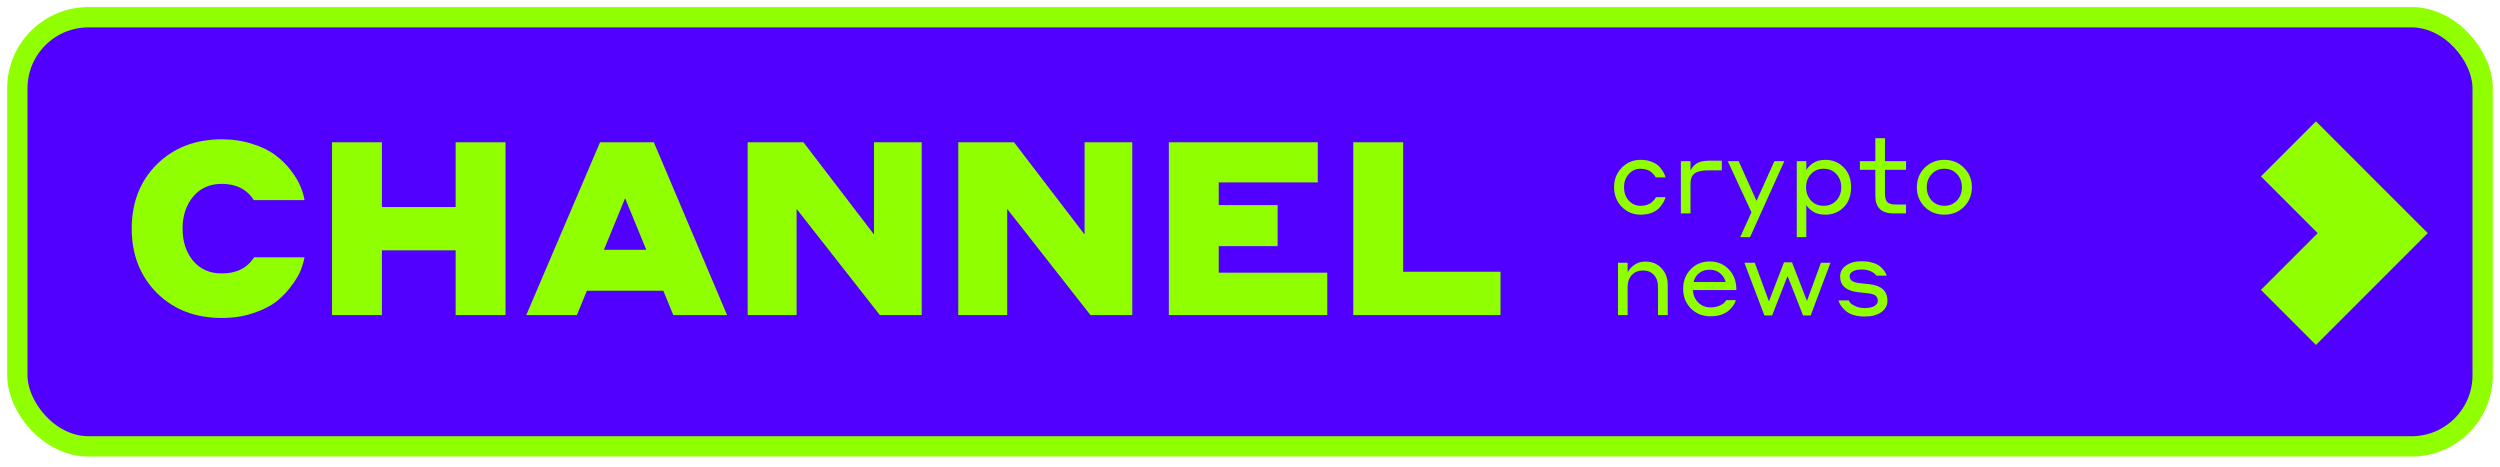<svg width="123" height="23" viewBox="0 0 123 23" fill="none" xmlns="http://www.w3.org/2000/svg">
<g clip-path="url(#clip0_266_893)">
<rect x="0.853" y="0.847" width="121.294" height="21.115" rx="3.5" fill="#5100FF" stroke="#90FF00"/>
<path d="M114.03 11.47L111.237 14.263L113.945 16.971L116.737 14.178L119.445 11.47L116.737 8.763L113.945 5.97L111.237 8.678L114.03 11.47Z" fill="#90FF00"/>
<path d="M10.911 15.644C9.61 15.644 8.544 15.233 7.714 14.41C6.892 13.58 6.48 12.527 6.48 11.249C6.48 9.964 6.892 8.91 7.714 8.088C8.544 7.266 9.61 6.855 10.911 6.855C11.462 6.855 11.964 6.931 12.419 7.082C12.883 7.226 13.258 7.41 13.545 7.633C13.841 7.849 14.096 8.1 14.311 8.387C14.527 8.667 14.683 8.926 14.778 9.166C14.882 9.405 14.95 9.633 14.982 9.848H12.491C12.148 9.313 11.621 9.046 10.911 9.046C10.32 9.046 9.849 9.258 9.498 9.681C9.155 10.096 8.983 10.619 8.983 11.249C8.983 11.88 9.155 12.407 9.498 12.83C9.849 13.245 10.32 13.453 10.911 13.453C11.629 13.453 12.16 13.189 12.503 12.662H14.982C14.95 12.846 14.89 13.053 14.802 13.285C14.715 13.508 14.563 13.764 14.347 14.051C14.14 14.338 13.892 14.598 13.605 14.829C13.318 15.053 12.938 15.245 12.467 15.404C11.996 15.564 11.478 15.644 10.911 15.644ZM16.335 15.5V6.998H18.79V10.184H22.418V6.998H24.872V15.5H22.418V12.315H18.79V15.5H16.335ZM33.126 15.5L32.635 14.303H28.875L28.384 15.5H25.893L29.522 6.998H32.168L35.772 15.5H33.126ZM29.713 12.291H31.797L30.755 9.753L29.713 12.291ZM43.288 15.5L39.193 10.279V15.5H36.786V6.998H39.529L43.001 11.537V6.998H45.348V15.5H43.288ZM53.649 15.5L49.554 10.279V15.5H47.147V6.998H49.889L53.361 11.537V6.998H55.708V15.5H53.649ZM57.507 15.5V6.998H64.835V8.974H59.962V10.088H62.859V12.111H59.962V13.416H65.302V15.5H57.507ZM66.581 15.5V6.998H69.036V13.369H73.825V15.5H66.581Z" fill="#90FF00"/>
<path d="M81.465 8.729C81.447 8.694 81.425 8.659 81.397 8.625C81.369 8.586 81.326 8.541 81.267 8.489C81.211 8.434 81.135 8.388 81.037 8.354C80.94 8.319 80.833 8.302 80.715 8.302C80.482 8.302 80.287 8.39 80.131 8.567C79.978 8.741 79.902 8.956 79.902 9.213C79.902 9.47 79.978 9.687 80.131 9.864C80.287 10.038 80.484 10.125 80.72 10.125C80.841 10.125 80.951 10.108 81.048 10.073C81.145 10.038 81.222 9.995 81.277 9.943C81.336 9.887 81.38 9.842 81.407 9.807C81.435 9.769 81.458 9.732 81.475 9.698H81.944C81.933 9.757 81.906 9.828 81.861 9.911C81.819 9.995 81.755 10.088 81.668 10.193C81.585 10.297 81.46 10.385 81.293 10.458C81.126 10.528 80.935 10.562 80.72 10.562C80.352 10.562 80.041 10.432 79.787 10.172C79.537 9.911 79.412 9.592 79.412 9.213C79.412 8.831 79.537 8.512 79.787 8.255C80.037 7.994 80.346 7.864 80.715 7.864C80.93 7.864 81.121 7.899 81.287 7.968C81.454 8.038 81.581 8.125 81.668 8.229C81.755 8.333 81.819 8.427 81.861 8.51C81.902 8.59 81.93 8.663 81.944 8.729H81.465ZM83.172 9.047V10.5H82.698V7.927H83.172V8.401C83.221 8.272 83.314 8.158 83.453 8.057C83.596 7.956 83.801 7.906 84.068 7.906H84.714V8.38H84.058C83.735 8.38 83.505 8.432 83.37 8.536C83.238 8.64 83.172 8.81 83.172 9.047ZM85.619 11.667L86.171 10.443L85.004 7.927H85.541L86.421 9.885L87.301 7.927H87.791L86.103 11.667H85.619ZM88.87 10.083V11.667H88.401V7.927H88.87V8.369C88.922 8.262 89.028 8.151 89.187 8.036C89.351 7.921 89.557 7.864 89.807 7.864C90.165 7.864 90.466 7.987 90.709 8.234C90.952 8.477 91.073 8.803 91.073 9.213C91.073 9.627 90.952 9.955 90.709 10.198C90.466 10.441 90.165 10.562 89.807 10.562C89.557 10.562 89.351 10.509 89.187 10.401C89.028 10.29 88.922 10.184 88.87 10.083ZM89.099 8.562C88.939 8.736 88.859 8.953 88.859 9.213C88.859 9.474 88.939 9.691 89.099 9.864C89.259 10.038 89.467 10.125 89.724 10.125C89.981 10.125 90.189 10.038 90.349 9.864C90.509 9.691 90.589 9.474 90.589 9.213C90.589 8.953 90.509 8.736 90.349 8.562C90.189 8.388 89.981 8.302 89.724 8.302C89.467 8.302 89.259 8.388 89.099 8.562ZM92.267 9.64V8.354H91.506V7.927H92.267V6.801H92.741V7.927H93.778V8.354H92.741V9.531C92.741 9.722 92.779 9.859 92.856 9.943C92.936 10.023 93.074 10.062 93.272 10.062H93.778V10.5H93.168C92.567 10.5 92.267 10.213 92.267 9.64ZM95.662 7.864C96.044 7.864 96.365 7.994 96.626 8.255C96.886 8.512 97.017 8.831 97.017 9.213C97.017 9.595 96.886 9.917 96.626 10.177C96.365 10.434 96.044 10.562 95.662 10.562C95.277 10.562 94.954 10.434 94.693 10.177C94.436 9.917 94.308 9.595 94.308 9.213C94.308 8.831 94.436 8.512 94.693 8.255C94.954 7.994 95.277 7.864 95.662 7.864ZM95.037 9.864C95.2 10.038 95.409 10.125 95.662 10.125C95.916 10.125 96.122 10.038 96.282 9.864C96.445 9.691 96.527 9.474 96.527 9.213C96.527 8.953 96.445 8.736 96.282 8.562C96.122 8.388 95.916 8.302 95.662 8.302C95.409 8.302 95.2 8.39 95.037 8.567C94.877 8.741 94.797 8.956 94.797 9.213C94.797 9.47 94.877 9.687 95.037 9.864ZM79.605 15.5V12.927H80.079V13.401C80.145 13.269 80.253 13.147 80.402 13.036C80.555 12.925 80.739 12.869 80.954 12.869C81.277 12.869 81.541 12.979 81.746 13.197C81.951 13.413 82.053 13.687 82.053 14.021V15.5H81.574V14.109C81.574 13.866 81.506 13.671 81.371 13.526C81.239 13.38 81.062 13.307 80.84 13.307C80.61 13.307 80.426 13.382 80.287 13.531C80.148 13.68 80.079 13.873 80.079 14.109V15.5H79.605ZM84.118 12.864C84.5 12.864 84.814 12.994 85.061 13.255C85.308 13.515 85.431 13.854 85.431 14.271H83.29C83.304 14.514 83.39 14.717 83.55 14.88C83.713 15.043 83.918 15.125 84.165 15.125C84.321 15.125 84.46 15.099 84.582 15.047C84.703 14.995 84.785 14.946 84.826 14.901C84.872 14.856 84.906 14.811 84.931 14.765H85.4C85.389 14.832 85.358 14.906 85.306 14.989C85.257 15.069 85.186 15.154 85.092 15.245C85.002 15.335 84.875 15.411 84.712 15.474C84.549 15.533 84.366 15.562 84.165 15.562C83.772 15.562 83.448 15.434 83.191 15.177C82.937 14.916 82.811 14.595 82.811 14.213C82.811 13.824 82.934 13.503 83.18 13.249C83.427 12.993 83.74 12.864 84.118 12.864ZM84.118 13.27C83.917 13.27 83.745 13.324 83.602 13.432C83.463 13.54 83.37 13.687 83.321 13.875H84.905C84.849 13.684 84.752 13.536 84.613 13.432C84.478 13.324 84.312 13.27 84.118 13.27ZM88.71 15.521L87.949 13.578L87.189 15.521H86.808L85.824 12.927H86.334L87.032 14.828L87.772 12.906H88.168L88.902 14.807L89.59 12.927H90.059L89.085 15.521H88.71ZM91.93 14.432C91.885 14.425 91.803 14.416 91.685 14.406C91.567 14.392 91.464 14.38 91.378 14.37C91.117 14.338 90.91 14.26 90.758 14.135C90.608 14.007 90.534 13.829 90.534 13.604C90.534 13.378 90.631 13.197 90.825 13.062C91.02 12.923 91.275 12.854 91.591 12.854C91.796 12.854 91.977 12.878 92.133 12.927C92.293 12.972 92.418 13.034 92.508 13.114C92.598 13.191 92.668 13.265 92.716 13.338C92.765 13.411 92.802 13.486 92.826 13.562H92.32C92.164 13.361 91.921 13.26 91.591 13.26C91.404 13.26 91.258 13.291 91.154 13.354C91.053 13.413 91.002 13.491 91.002 13.588C91.002 13.776 91.148 13.887 91.44 13.922C91.516 13.932 91.614 13.944 91.732 13.958C91.853 13.968 91.94 13.977 91.992 13.984C92.572 14.053 92.862 14.324 92.862 14.797C92.862 15.023 92.763 15.208 92.565 15.354C92.367 15.5 92.091 15.573 91.737 15.573C91.525 15.573 91.334 15.545 91.164 15.49C90.997 15.431 90.867 15.356 90.773 15.266C90.68 15.175 90.607 15.09 90.555 15.01C90.502 14.927 90.469 14.851 90.456 14.781H90.961C90.978 14.823 91.008 14.868 91.049 14.916C91.095 14.965 91.18 15.017 91.305 15.073C91.43 15.128 91.574 15.156 91.737 15.156C91.949 15.156 92.11 15.123 92.222 15.057C92.333 14.991 92.388 14.904 92.388 14.797C92.388 14.693 92.353 14.611 92.284 14.552C92.215 14.493 92.097 14.453 91.93 14.432Z" fill="#90FF00"/>
</g>
<defs>
<clipPath id="clip0_266_893">
<rect width="123" height="23" fill="white"/>
</clipPath>
</defs>
</svg>
